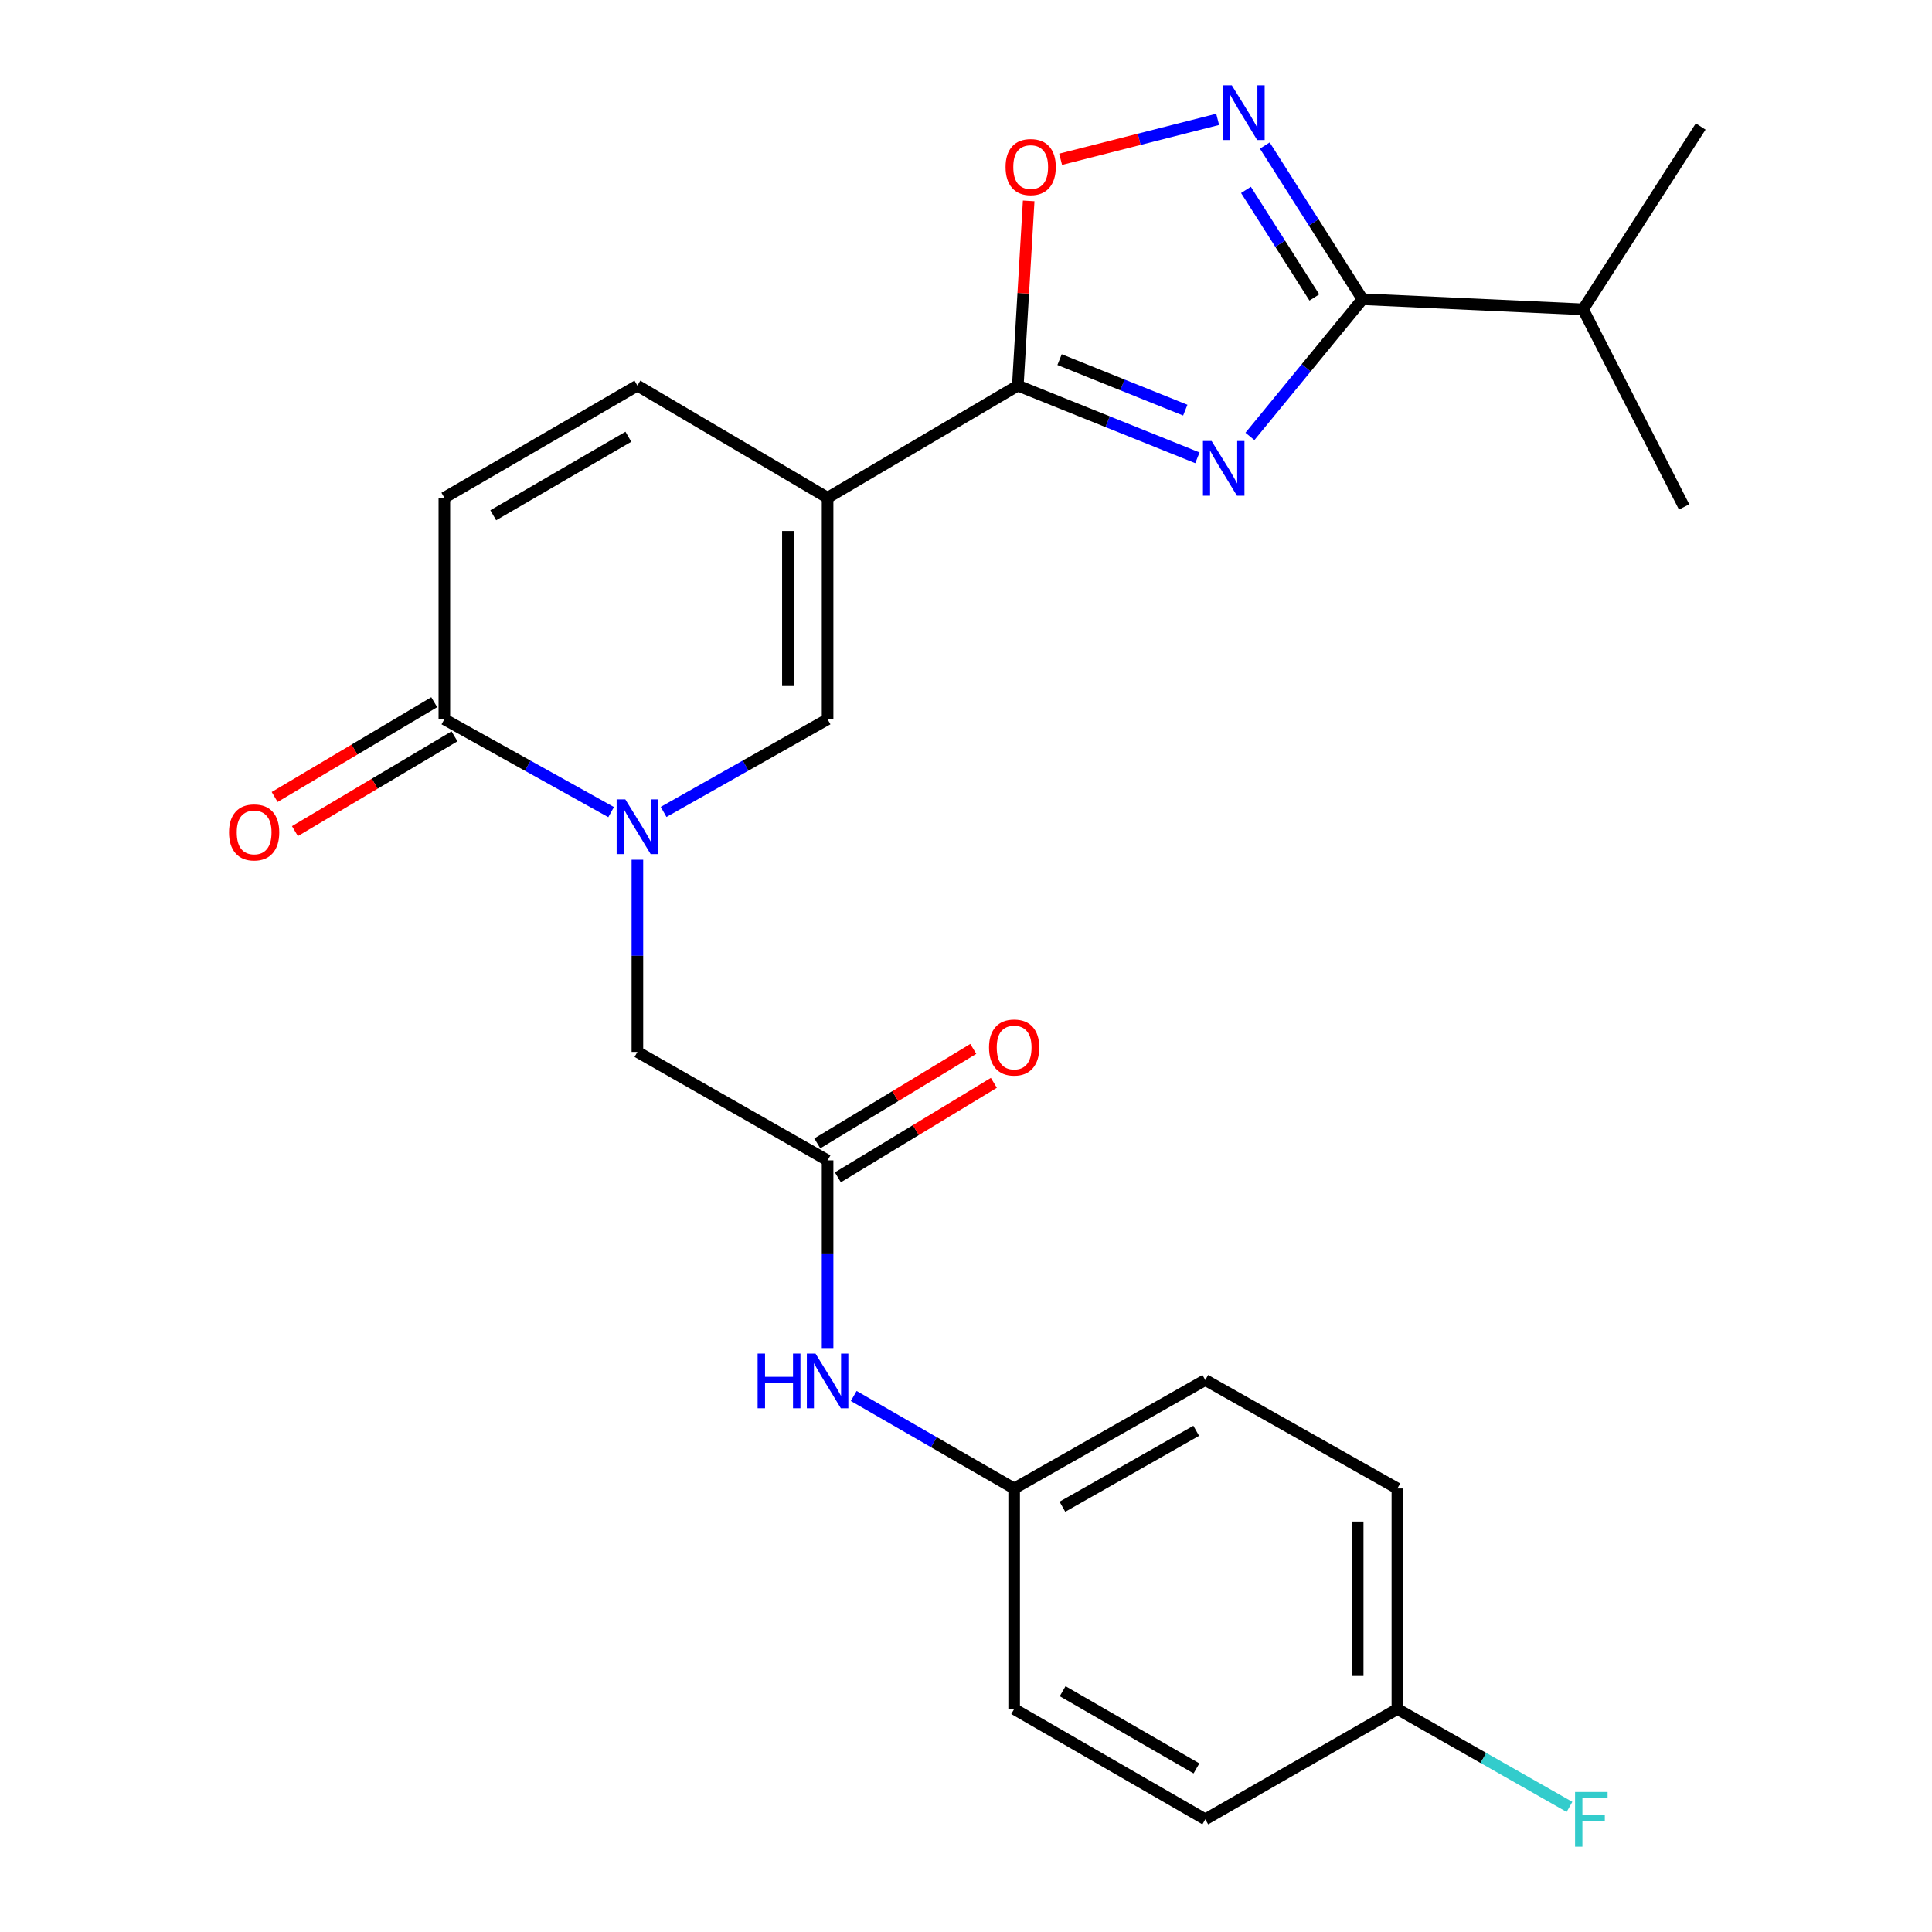 <?xml version='1.0' encoding='iso-8859-1'?>
<svg version='1.1' baseProfile='full'
              xmlns='http://www.w3.org/2000/svg'
                      xmlns:rdkit='http://www.rdkit.org/xml'
                      xmlns:xlink='http://www.w3.org/1999/xlink'
                  xml:space='preserve'
width='1000px' height='1000px' viewBox='0 0 1000 1000'>
<!-- END OF HEADER -->
<rect style='opacity:1.0;fill:#FFFFFF;stroke:none' width='1000' height='1000' x='0' y='0'> </rect>
<path class='bond-1' d='M 619.775,236.963 L 573.3,218.281' style='fill:none;fill-rule:evenodd;stroke:#0000FF;stroke-width:6px;stroke-linecap:butt;stroke-linejoin:miter;stroke-opacity:1' />
<path class='bond-1' d='M 573.3,218.281 L 526.826,199.598' style='fill:none;fill-rule:evenodd;stroke:#000000;stroke-width:6px;stroke-linecap:butt;stroke-linejoin:miter;stroke-opacity:1' />
<path class='bond-1' d='M 613.496,212.296 L 580.963,199.218' style='fill:none;fill-rule:evenodd;stroke:#0000FF;stroke-width:6px;stroke-linecap:butt;stroke-linejoin:miter;stroke-opacity:1' />
<path class='bond-1' d='M 580.963,199.218 L 548.431,186.14' style='fill:none;fill-rule:evenodd;stroke:#000000;stroke-width:6px;stroke-linecap:butt;stroke-linejoin:miter;stroke-opacity:1' />
<path class='bond-3' d='M 646.957,225.894 L 676.091,190.386' style='fill:none;fill-rule:evenodd;stroke:#0000FF;stroke-width:6px;stroke-linecap:butt;stroke-linejoin:miter;stroke-opacity:1' />
<path class='bond-3' d='M 676.091,190.386 L 705.225,154.879' style='fill:none;fill-rule:evenodd;stroke:#000000;stroke-width:6px;stroke-linecap:butt;stroke-linejoin:miter;stroke-opacity:1' />
<path class='bond-0' d='M 428.359,257.638 L 526.826,199.598' style='fill:none;fill-rule:evenodd;stroke:#000000;stroke-width:6px;stroke-linecap:butt;stroke-linejoin:miter;stroke-opacity:1' />
<path class='bond-5' d='M 428.359,257.638 L 428.359,372.29' style='fill:none;fill-rule:evenodd;stroke:#000000;stroke-width:6px;stroke-linecap:butt;stroke-linejoin:miter;stroke-opacity:1' />
<path class='bond-5' d='M 407.814,274.836 L 407.814,355.092' style='fill:none;fill-rule:evenodd;stroke:#000000;stroke-width:6px;stroke-linecap:butt;stroke-linejoin:miter;stroke-opacity:1' />
<path class='bond-8' d='M 428.359,257.638 L 329.914,199.598' style='fill:none;fill-rule:evenodd;stroke:#000000;stroke-width:6px;stroke-linecap:butt;stroke-linejoin:miter;stroke-opacity:1' />
<path class='bond-7' d='M 526.826,199.598 L 529.636,151.789' style='fill:none;fill-rule:evenodd;stroke:#000000;stroke-width:6px;stroke-linecap:butt;stroke-linejoin:miter;stroke-opacity:1' />
<path class='bond-7' d='M 529.636,151.789 L 532.446,103.979' style='fill:none;fill-rule:evenodd;stroke:#FF0000;stroke-width:6px;stroke-linecap:butt;stroke-linejoin:miter;stroke-opacity:1' />
<path class='bond-2' d='M 343.481,420.255 L 385.92,396.272' style='fill:none;fill-rule:evenodd;stroke:#0000FF;stroke-width:6px;stroke-linecap:butt;stroke-linejoin:miter;stroke-opacity:1' />
<path class='bond-2' d='M 385.92,396.272 L 428.359,372.29' style='fill:none;fill-rule:evenodd;stroke:#000000;stroke-width:6px;stroke-linecap:butt;stroke-linejoin:miter;stroke-opacity:1' />
<path class='bond-11' d='M 329.914,444.995 L 329.914,494.732' style='fill:none;fill-rule:evenodd;stroke:#0000FF;stroke-width:6px;stroke-linecap:butt;stroke-linejoin:miter;stroke-opacity:1' />
<path class='bond-11' d='M 329.914,494.732 L 329.914,544.468' style='fill:none;fill-rule:evenodd;stroke:#000000;stroke-width:6px;stroke-linecap:butt;stroke-linejoin:miter;stroke-opacity:1' />
<path class='bond-26' d='M 316.315,420.35 L 273.156,396.32' style='fill:none;fill-rule:evenodd;stroke:#0000FF;stroke-width:6px;stroke-linecap:butt;stroke-linejoin:miter;stroke-opacity:1' />
<path class='bond-26' d='M 273.156,396.32 L 229.997,372.29' style='fill:none;fill-rule:evenodd;stroke:#000000;stroke-width:6px;stroke-linecap:butt;stroke-linejoin:miter;stroke-opacity:1' />
<path class='bond-4' d='M 705.225,154.879 L 679.943,115.108' style='fill:none;fill-rule:evenodd;stroke:#000000;stroke-width:6px;stroke-linecap:butt;stroke-linejoin:miter;stroke-opacity:1' />
<path class='bond-4' d='M 679.943,115.108 L 654.661,75.338' style='fill:none;fill-rule:evenodd;stroke:#0000FF;stroke-width:6px;stroke-linecap:butt;stroke-linejoin:miter;stroke-opacity:1' />
<path class='bond-4' d='M 680.302,153.969 L 662.605,126.13' style='fill:none;fill-rule:evenodd;stroke:#000000;stroke-width:6px;stroke-linecap:butt;stroke-linejoin:miter;stroke-opacity:1' />
<path class='bond-4' d='M 662.605,126.13 L 644.907,98.291' style='fill:none;fill-rule:evenodd;stroke:#0000FF;stroke-width:6px;stroke-linecap:butt;stroke-linejoin:miter;stroke-opacity:1' />
<path class='bond-15' d='M 705.225,154.879 L 819.387,160.118' style='fill:none;fill-rule:evenodd;stroke:#000000;stroke-width:6px;stroke-linecap:butt;stroke-linejoin:miter;stroke-opacity:1' />
<path class='bond-25' d='M 630.254,61.773 L 589.616,72.108' style='fill:none;fill-rule:evenodd;stroke:#0000FF;stroke-width:6px;stroke-linecap:butt;stroke-linejoin:miter;stroke-opacity:1' />
<path class='bond-25' d='M 589.616,72.108 L 548.977,82.443' style='fill:none;fill-rule:evenodd;stroke:#FF0000;stroke-width:6px;stroke-linecap:butt;stroke-linejoin:miter;stroke-opacity:1' />
<path class='bond-6' d='M 229.997,372.29 L 229.997,257.638' style='fill:none;fill-rule:evenodd;stroke:#000000;stroke-width:6px;stroke-linecap:butt;stroke-linejoin:miter;stroke-opacity:1' />
<path class='bond-13' d='M 224.751,363.458 L 183.454,387.989' style='fill:none;fill-rule:evenodd;stroke:#000000;stroke-width:6px;stroke-linecap:butt;stroke-linejoin:miter;stroke-opacity:1' />
<path class='bond-13' d='M 183.454,387.989 L 142.157,412.52' style='fill:none;fill-rule:evenodd;stroke:#FF0000;stroke-width:6px;stroke-linecap:butt;stroke-linejoin:miter;stroke-opacity:1' />
<path class='bond-13' d='M 235.243,381.122 L 193.947,405.653' style='fill:none;fill-rule:evenodd;stroke:#000000;stroke-width:6px;stroke-linecap:butt;stroke-linejoin:miter;stroke-opacity:1' />
<path class='bond-13' d='M 193.947,405.653 L 152.65,430.184' style='fill:none;fill-rule:evenodd;stroke:#FF0000;stroke-width:6px;stroke-linecap:butt;stroke-linejoin:miter;stroke-opacity:1' />
<path class='bond-9' d='M 329.914,199.598 L 229.997,257.638' style='fill:none;fill-rule:evenodd;stroke:#000000;stroke-width:6px;stroke-linecap:butt;stroke-linejoin:miter;stroke-opacity:1' />
<path class='bond-9' d='M 325.246,226.069 L 255.304,266.697' style='fill:none;fill-rule:evenodd;stroke:#000000;stroke-width:6px;stroke-linecap:butt;stroke-linejoin:miter;stroke-opacity:1' />
<path class='bond-10' d='M 428.359,600.602 L 329.914,544.468' style='fill:none;fill-rule:evenodd;stroke:#000000;stroke-width:6px;stroke-linecap:butt;stroke-linejoin:miter;stroke-opacity:1' />
<path class='bond-12' d='M 428.359,600.602 L 428.359,649.176' style='fill:none;fill-rule:evenodd;stroke:#000000;stroke-width:6px;stroke-linecap:butt;stroke-linejoin:miter;stroke-opacity:1' />
<path class='bond-12' d='M 428.359,649.176 L 428.359,697.749' style='fill:none;fill-rule:evenodd;stroke:#0000FF;stroke-width:6px;stroke-linecap:butt;stroke-linejoin:miter;stroke-opacity:1' />
<path class='bond-14' d='M 433.681,609.388 L 474.051,584.932' style='fill:none;fill-rule:evenodd;stroke:#000000;stroke-width:6px;stroke-linecap:butt;stroke-linejoin:miter;stroke-opacity:1' />
<path class='bond-14' d='M 474.051,584.932 L 514.42,560.477' style='fill:none;fill-rule:evenodd;stroke:#FF0000;stroke-width:6px;stroke-linecap:butt;stroke-linejoin:miter;stroke-opacity:1' />
<path class='bond-14' d='M 423.036,591.816 L 463.406,567.36' style='fill:none;fill-rule:evenodd;stroke:#000000;stroke-width:6px;stroke-linecap:butt;stroke-linejoin:miter;stroke-opacity:1' />
<path class='bond-14' d='M 463.406,567.36 L 503.775,542.905' style='fill:none;fill-rule:evenodd;stroke:#FF0000;stroke-width:6px;stroke-linecap:butt;stroke-linejoin:miter;stroke-opacity:1' />
<path class='bond-16' d='M 441.885,722.561 L 483.403,746.495' style='fill:none;fill-rule:evenodd;stroke:#0000FF;stroke-width:6px;stroke-linecap:butt;stroke-linejoin:miter;stroke-opacity:1' />
<path class='bond-16' d='M 483.403,746.495 L 524.92,770.429' style='fill:none;fill-rule:evenodd;stroke:#000000;stroke-width:6px;stroke-linecap:butt;stroke-linejoin:miter;stroke-opacity:1' />
<path class='bond-23' d='M 819.387,160.118 L 871.696,262.386' style='fill:none;fill-rule:evenodd;stroke:#000000;stroke-width:6px;stroke-linecap:butt;stroke-linejoin:miter;stroke-opacity:1' />
<path class='bond-24' d='M 819.387,160.118 L 880.268,65.474' style='fill:none;fill-rule:evenodd;stroke:#000000;stroke-width:6px;stroke-linecap:butt;stroke-linejoin:miter;stroke-opacity:1' />
<path class='bond-19' d='M 524.92,770.429 L 524.92,884.591' style='fill:none;fill-rule:evenodd;stroke:#000000;stroke-width:6px;stroke-linecap:butt;stroke-linejoin:miter;stroke-opacity:1' />
<path class='bond-20' d='M 524.92,770.429 L 623.855,714.296' style='fill:none;fill-rule:evenodd;stroke:#000000;stroke-width:6px;stroke-linecap:butt;stroke-linejoin:miter;stroke-opacity:1' />
<path class='bond-20' d='M 549.899,779.878 L 619.154,740.585' style='fill:none;fill-rule:evenodd;stroke:#000000;stroke-width:6px;stroke-linecap:butt;stroke-linejoin:miter;stroke-opacity:1' />
<path class='bond-17' d='M 723.282,884.591 L 723.282,770.429' style='fill:none;fill-rule:evenodd;stroke:#000000;stroke-width:6px;stroke-linecap:butt;stroke-linejoin:miter;stroke-opacity:1' />
<path class='bond-17' d='M 702.737,867.466 L 702.737,787.553' style='fill:none;fill-rule:evenodd;stroke:#000000;stroke-width:6px;stroke-linecap:butt;stroke-linejoin:miter;stroke-opacity:1' />
<path class='bond-18' d='M 723.282,884.591 L 767.821,909.921' style='fill:none;fill-rule:evenodd;stroke:#000000;stroke-width:6px;stroke-linecap:butt;stroke-linejoin:miter;stroke-opacity:1' />
<path class='bond-18' d='M 767.821,909.921 L 812.36,935.252' style='fill:none;fill-rule:evenodd;stroke:#33CCCC;stroke-width:6px;stroke-linecap:butt;stroke-linejoin:miter;stroke-opacity:1' />
<path class='bond-27' d='M 723.282,884.591 L 623.855,941.683' style='fill:none;fill-rule:evenodd;stroke:#000000;stroke-width:6px;stroke-linecap:butt;stroke-linejoin:miter;stroke-opacity:1' />
<path class='bond-21' d='M 524.92,884.591 L 623.855,941.683' style='fill:none;fill-rule:evenodd;stroke:#000000;stroke-width:6px;stroke-linecap:butt;stroke-linejoin:miter;stroke-opacity:1' />
<path class='bond-21' d='M 550.029,875.36 L 619.284,915.324' style='fill:none;fill-rule:evenodd;stroke:#000000;stroke-width:6px;stroke-linecap:butt;stroke-linejoin:miter;stroke-opacity:1' />
<path class='bond-22' d='M 623.855,714.296 L 723.282,770.429' style='fill:none;fill-rule:evenodd;stroke:#000000;stroke-width:6px;stroke-linecap:butt;stroke-linejoin:miter;stroke-opacity:1' />
<path  class='atom-0' d='M 627.126 228.274
L 636.406 243.274
Q 637.326 244.754, 638.806 247.434
Q 640.286 250.114, 640.366 250.274
L 640.366 228.274
L 644.126 228.274
L 644.126 256.594
L 640.246 256.594
L 630.286 240.194
Q 629.126 238.274, 627.886 236.074
Q 626.686 233.874, 626.326 233.194
L 626.326 256.594
L 622.646 256.594
L 622.646 228.274
L 627.126 228.274
' fill='#0000FF'/>
<path  class='atom-3' d='M 323.654 413.761
L 332.934 428.761
Q 333.854 430.241, 335.334 432.921
Q 336.814 435.601, 336.894 435.761
L 336.894 413.761
L 340.654 413.761
L 340.654 442.081
L 336.774 442.081
L 326.814 425.681
Q 325.654 423.761, 324.414 421.561
Q 323.214 419.361, 322.854 418.681
L 322.854 442.081
L 319.174 442.081
L 319.174 413.761
L 323.654 413.761
' fill='#0000FF'/>
<path  class='atom-5' d='M 637.581 44.157
L 646.861 59.157
Q 647.781 60.637, 649.261 63.317
Q 650.741 65.997, 650.821 66.157
L 650.821 44.157
L 654.581 44.157
L 654.581 72.477
L 650.701 72.477
L 640.741 56.077
Q 639.581 54.157, 638.341 51.957
Q 637.141 49.757, 636.781 49.077
L 636.781 72.477
L 633.101 72.477
L 633.101 44.157
L 637.581 44.157
' fill='#0000FF'/>
<path  class='atom-8' d='M 520.48 86.464
Q 520.48 79.664, 523.84 75.864
Q 527.2 72.064, 533.48 72.064
Q 539.76 72.064, 543.12 75.864
Q 546.48 79.664, 546.48 86.464
Q 546.48 93.344, 543.08 97.264
Q 539.68 101.144, 533.48 101.144
Q 527.24 101.144, 523.84 97.264
Q 520.48 93.384, 520.48 86.464
M 533.48 97.944
Q 537.8 97.944, 540.12 95.064
Q 542.48 92.144, 542.48 86.464
Q 542.48 80.904, 540.12 78.104
Q 537.8 75.264, 533.48 75.264
Q 529.16 75.264, 526.8 78.064
Q 524.48 80.864, 524.48 86.464
Q 524.48 92.184, 526.8 95.064
Q 529.16 97.944, 533.48 97.944
' fill='#FF0000'/>
<path  class='atom-13' d='M 392.139 700.603
L 395.979 700.603
L 395.979 712.643
L 410.459 712.643
L 410.459 700.603
L 414.299 700.603
L 414.299 728.923
L 410.459 728.923
L 410.459 715.843
L 395.979 715.843
L 395.979 728.923
L 392.139 728.923
L 392.139 700.603
' fill='#0000FF'/>
<path  class='atom-13' d='M 422.099 700.603
L 431.379 715.603
Q 432.299 717.083, 433.779 719.763
Q 435.259 722.443, 435.339 722.603
L 435.339 700.603
L 439.099 700.603
L 439.099 728.923
L 435.219 728.923
L 425.259 712.523
Q 424.099 710.603, 422.859 708.403
Q 421.659 706.203, 421.299 705.523
L 421.299 728.923
L 417.619 728.923
L 417.619 700.603
L 422.099 700.603
' fill='#0000FF'/>
<path  class='atom-14' d='M 118.541 430.855
Q 118.541 424.055, 121.901 420.255
Q 125.261 416.455, 131.541 416.455
Q 137.821 416.455, 141.181 420.255
Q 144.541 424.055, 144.541 430.855
Q 144.541 437.735, 141.141 441.655
Q 137.741 445.535, 131.541 445.535
Q 125.301 445.535, 121.901 441.655
Q 118.541 437.775, 118.541 430.855
M 131.541 442.335
Q 135.861 442.335, 138.181 439.455
Q 140.541 436.535, 140.541 430.855
Q 140.541 425.295, 138.181 422.495
Q 135.861 419.655, 131.541 419.655
Q 127.221 419.655, 124.861 422.455
Q 122.541 425.255, 122.541 430.855
Q 122.541 436.575, 124.861 439.455
Q 127.221 442.335, 131.541 442.335
' fill='#FF0000'/>
<path  class='atom-15' d='M 511.92 542.186
Q 511.92 535.386, 515.28 531.586
Q 518.64 527.786, 524.92 527.786
Q 531.2 527.786, 534.56 531.586
Q 537.92 535.386, 537.92 542.186
Q 537.92 549.066, 534.52 552.986
Q 531.12 556.866, 524.92 556.866
Q 518.68 556.866, 515.28 552.986
Q 511.92 549.106, 511.92 542.186
M 524.92 553.666
Q 529.24 553.666, 531.56 550.786
Q 533.92 547.866, 533.92 542.186
Q 533.92 536.626, 531.56 533.826
Q 529.24 530.986, 524.92 530.986
Q 520.6 530.986, 518.24 533.786
Q 515.92 536.586, 515.92 542.186
Q 515.92 547.906, 518.24 550.786
Q 520.6 553.666, 524.92 553.666
' fill='#FF0000'/>
<path  class='atom-19' d='M 815.247 927.523
L 832.087 927.523
L 832.087 930.763
L 819.047 930.763
L 819.047 939.363
L 830.647 939.363
L 830.647 942.643
L 819.047 942.643
L 819.047 955.843
L 815.247 955.843
L 815.247 927.523
' fill='#33CCCC'/>
</svg>

